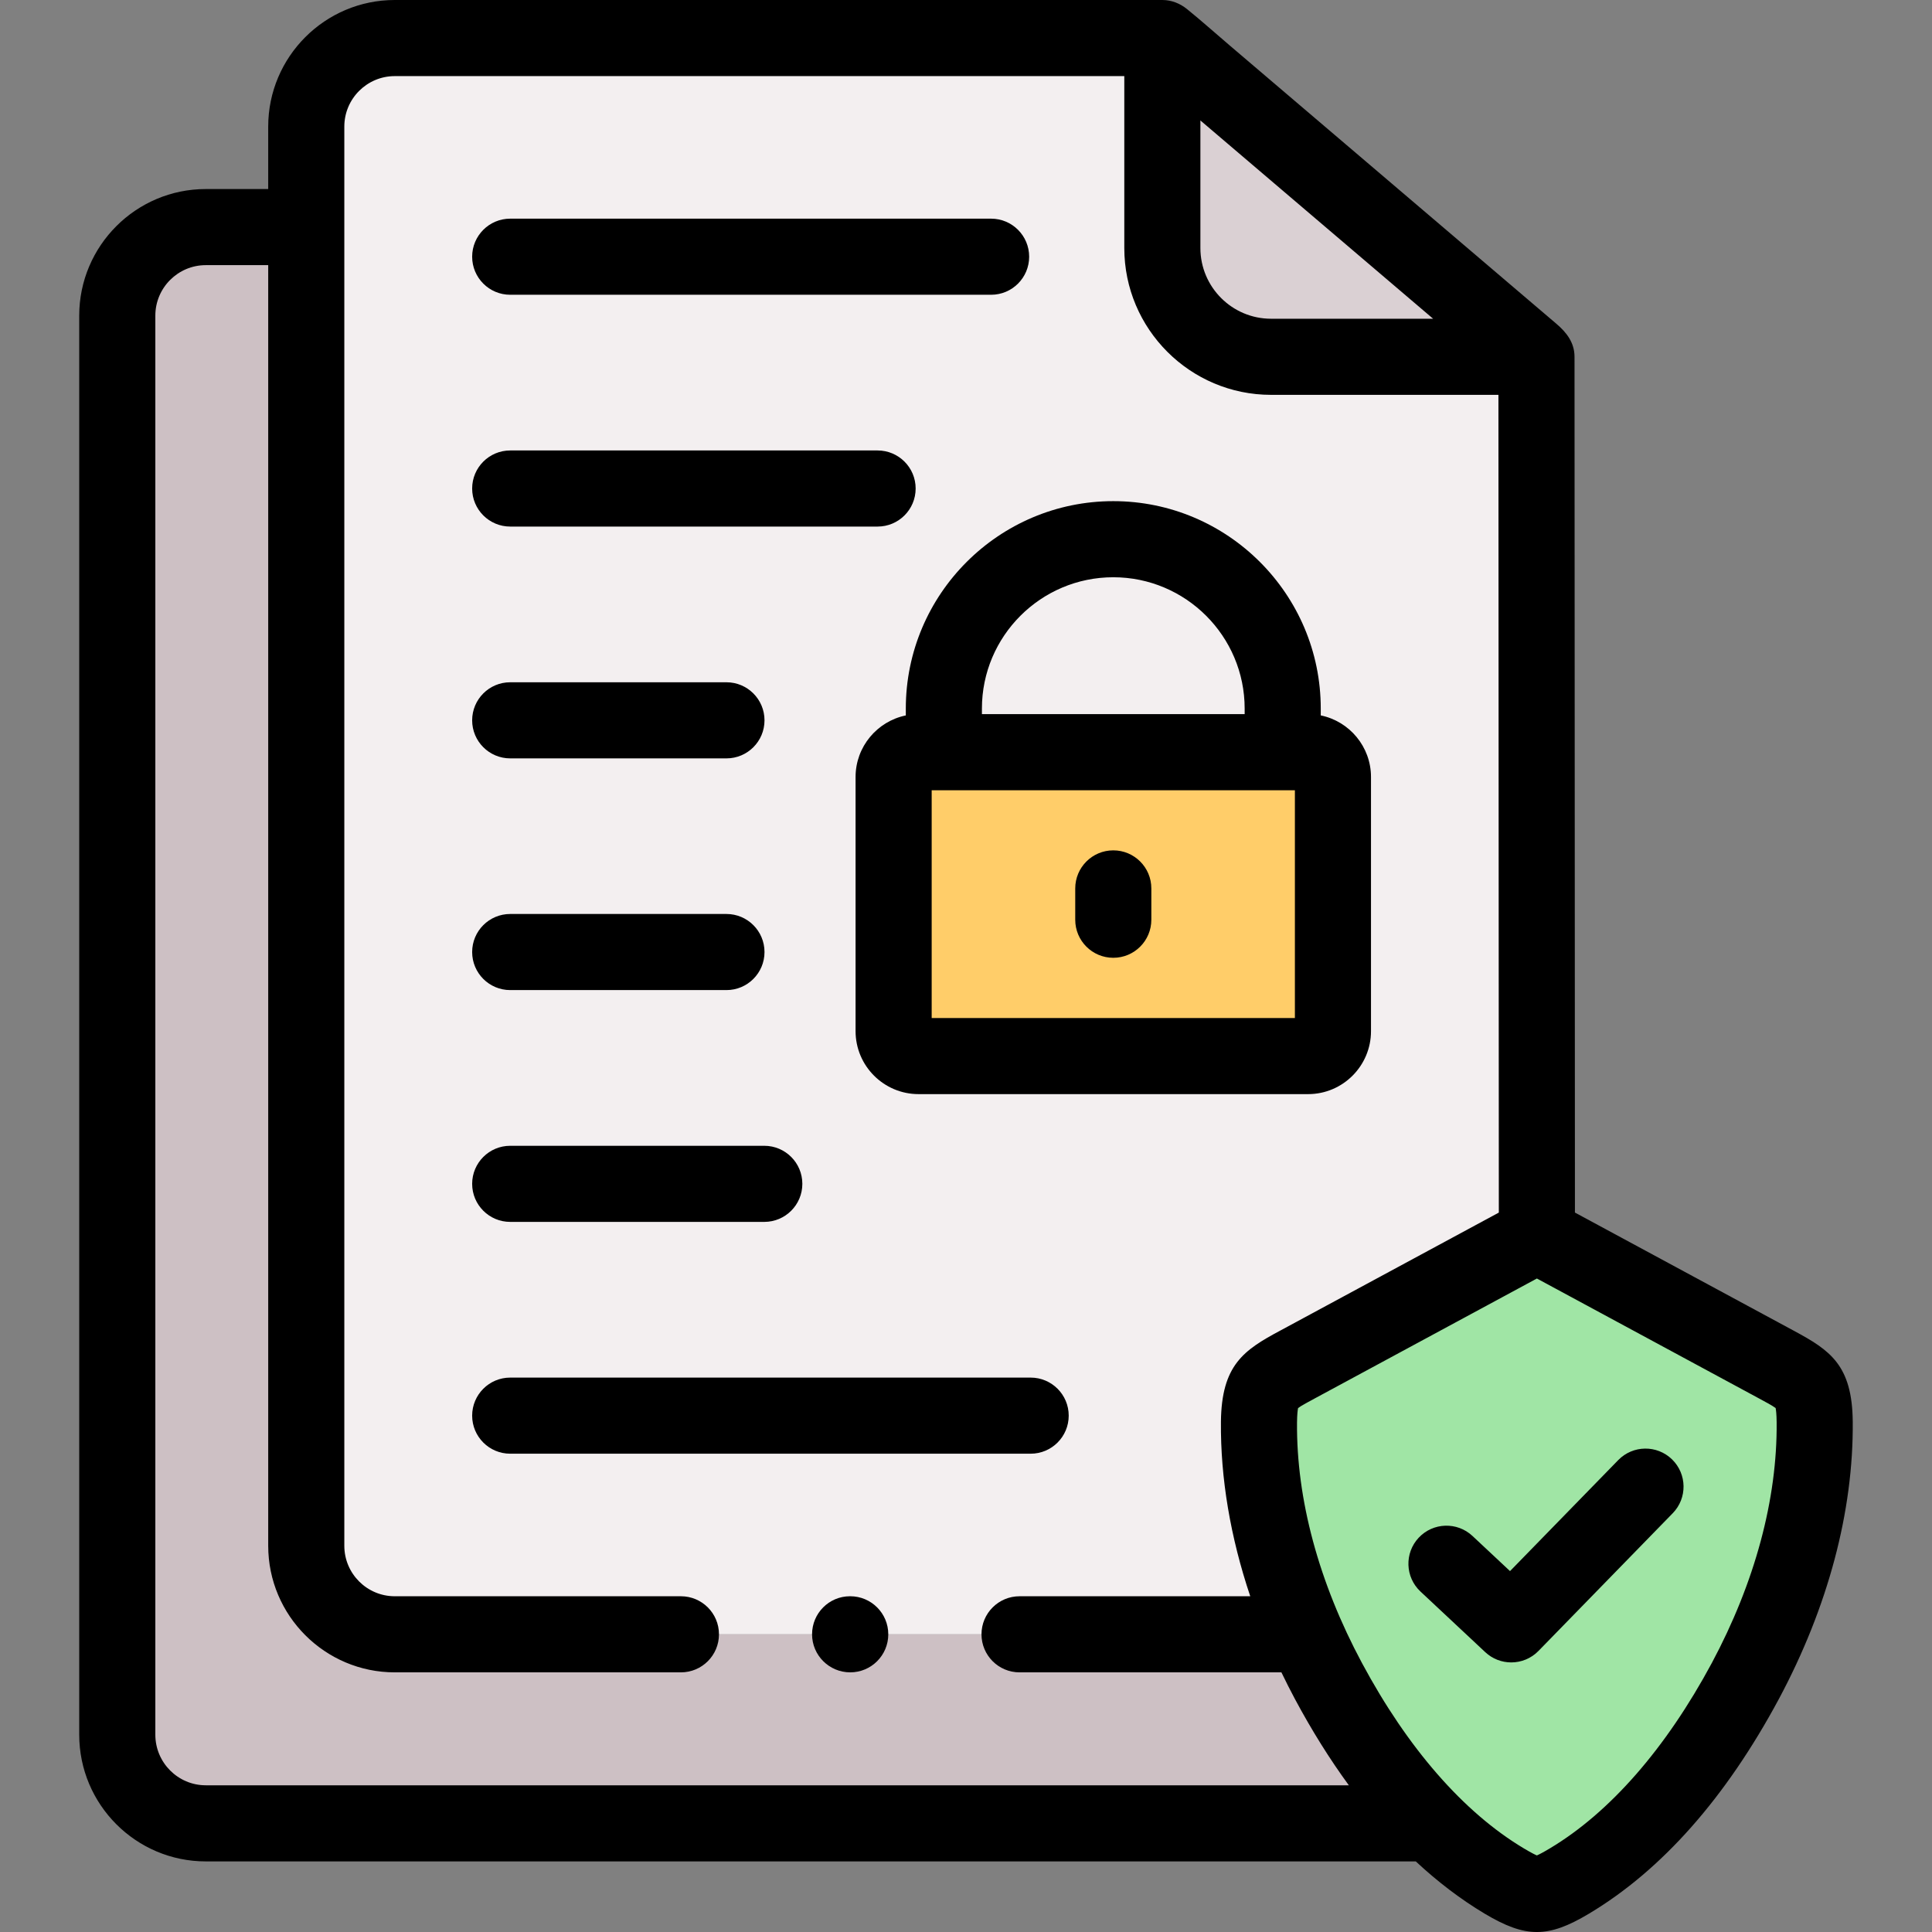 <svg id="fi_2059157" enable-background="new 0 0 512 512" height="512" viewBox="0 0 512 512" width="512" xmlns="http://www.w3.org/2000/svg"><rect x="0" y="0" width="512" height="512" fill="#808080" stroke="none"/><g clip-rule="evenodd" fill-rule="evenodd"><path d="m336.843 94.553c-15.863 0-28.809-12.949-28.809-28.817v-55.652h-203.416c-12.917 0-23.455 10.569-23.455 23.462v26.636 349.464c0 12.893 10.538 23.462 23.455 23.462h241.403c-8.187-18.702-12.521-37.913-12.379-56.246.113-9.917 2.323-11.023 10.566-15.443l63.084-34.06-.113-232.806zm-86.709 93.224c0-24.68 20.197-44.884 44.898-44.884s44.898 20.203 44.898 44.884v11.561h6.742c3.626 0 6.572 2.975 6.572 6.574v67.354c0 3.627-2.946 6.602-6.572 6.602h-103.252c-3.626 0-6.6-2.975-6.6-6.602v-67.354c0-3.599 2.974-6.574 6.6-6.574h6.714z" fill="#f3eff0"></path><path d="m81.163 409.646v-349.464h-26.627c-12.889 0-23.455 10.541-23.455 23.462v376.071c0 12.921 10.566 23.49 23.455 23.49h324.741c-10.538-10.513-19.602-23.49-27.222-37.715-2.21-4.109-4.221-8.217-6.034-12.383h-241.403c-12.917.001-23.455-10.568-23.455-23.461z" fill="#cdc0c4"></path><path d="m407.179 94.553-99.145-84.469v55.651c0 15.868 12.945 28.817 28.809 28.817h70.336z" fill="#dad0d3"></path><path d="m339.931 187.777c0-24.68-20.197-44.884-44.898-44.884s-44.898 20.203-44.898 44.884v11.561h89.797v-11.561z" fill="#f3eff0"></path><path d="m353.244 205.912c0-3.599-2.946-6.574-6.572-6.574h-6.742-89.797-6.714c-3.626 0-6.6 2.975-6.6 6.574v67.354c0 3.627 2.974 6.602 6.6 6.602h103.252c3.626 0 6.572-2.975 6.572-6.602v-67.354z" fill="#ffcd69"></path><path d="m470.377 361.419-63.084-34.06-63.084 34.06c-8.243 4.42-10.453 5.525-10.566 15.443-.142 18.333 4.192 37.545 12.379 56.246 1.813 4.165 3.824 8.274 6.034 12.383 7.62 14.225 16.685 27.202 27.222 37.715 5.977 5.951 12.436 11.136 19.347 15.273 3.796 2.267 6.232 3.4 8.64 3.429h.057c2.408-.028 4.816-1.162 8.611-3.429 19.092-11.419 34.616-30.688 46.598-52.988 12.039-22.499 18.583-46.244 18.384-68.629-.086-9.918-2.323-11.023-10.538-15.443z" fill="#a0e5a5"></path></g><path d="m283.22 375.162c0-5.569-4.515-10.084-10.084-10.084h-137.925c-5.57 0-10.085 4.515-10.085 10.084s4.515 10.084 10.085 10.084h137.924c5.57 0 10.085-4.515 10.085-10.084z"></path><path d="m240.049 187.777v1.819c-7.589 1.561-13.314 8.283-13.314 16.316v67.354c0 9.202 7.485 16.687 16.685 16.687h103.252c9.184 0 16.656-7.486 16.656-16.687v-67.354c0-8.041-5.726-14.768-13.314-16.321v-1.815c0-30.309-24.665-54.967-54.982-54.967-30.318.001-54.983 24.659-54.983 54.968zm103.111 21.646v60.362h-96.255v-60.362zm-82.942-21.646c0-19.188 15.618-34.799 34.815-34.799 19.196 0 34.814 15.611 34.814 34.799v1.477h-69.628v-1.477z"></path><path d="m295.033 253.825c5.569 0 10.084-4.515 10.084-10.084v-8.303c0-5.569-4.515-10.084-10.084-10.084s-10.084 4.515-10.084 10.084v8.303c-.001 5.569 4.514 10.084 10.084 10.084z"></path><path d="m135.211 78.115h127.443c5.569 0 10.084-4.515 10.084-10.084s-4.515-10.084-10.084-10.084h-127.443c-5.57 0-10.085 4.515-10.085 10.084.001 5.569 4.516 10.084 10.085 10.084z"></path><path d="m135.211 139.546h97.36c5.57 0 10.085-4.515 10.085-10.084s-4.515-10.084-10.085-10.084h-97.36c-5.57 0-10.085 4.515-10.085 10.084.001 5.569 4.516 10.084 10.085 10.084z"></path><path d="m135.211 200.978h57.306c5.57 0 10.085-4.515 10.085-10.084s-4.515-10.084-10.085-10.084h-57.306c-5.57 0-10.085 4.515-10.085 10.084.001 5.569 4.516 10.084 10.085 10.084z"></path><path d="m135.211 262.382h57.306c5.57 0 10.085-4.515 10.085-10.084s-4.515-10.084-10.085-10.084h-57.306c-5.57 0-10.085 4.515-10.085 10.084.001 5.569 4.516 10.084 10.085 10.084z"></path><path d="m135.211 323.814h67.333c5.57 0 10.085-4.515 10.085-10.084s-4.515-10.084-10.085-10.084h-67.333c-5.57 0-10.085 4.515-10.085 10.084s4.516 10.084 10.085 10.084z"></path><path d="m475.396 352.668-58.023-31.326-.11-226.794c0-3.784-2.142-6.476-4.833-8.768-2.145-1.827-4.29-3.655-6.435-5.482-7.999-6.815-71.582-60.986-80.222-68.348-3.728-3.176-7.391-6.455-11.196-9.539-1.86-1.508-4.131-2.411-6.542-2.411h-203.417c-18.494 0-33.54 15.048-33.54 33.547v16.551h-16.542c-18.494 0-33.54 15.048-33.54 33.547v376.071c0 18.514 15.046 33.575 33.54 33.575h320.666c5.812 5.414 11.896 10.046 18.245 13.844.004.002.008.004.011.006 5.434 3.241 9.635 4.861 13.834 4.861 4.201 0 8.397-1.622 13.817-4.867 19.309-11.55 36.234-30.683 50.312-56.884 13.018-24.327 19.788-49.735 19.578-73.474-.13-15.027-6.013-18.951-15.603-24.109zm-157.277-320.744 61.673 52.545h-42.95c-10.324 0-18.724-8.404-18.724-18.733v-33.812zm-263.583 441.197c-7.372 0-13.37-6.014-13.37-13.406v-376.071c0-7.376 5.998-13.378 13.37-13.378h16.542v339.381c0 18.497 15.046 33.546 33.54 33.546h75.832c5.57 0 10.085-4.515 10.085-10.084s-4.515-10.084-10.085-10.084h-75.832c-7.372 0-13.37-6.001-13.37-13.377v-376.1c0-7.376 5.998-13.378 13.37-13.378h193.333v45.567c0 21.451 17.447 38.902 38.892 38.902h60.256l.106 216.708-57.762 31.186-.197.105c-9.615 5.155-15.516 9.078-15.688 24.136-.132 14.992 2.524 30.639 7.772 46.251h-61.14c-5.569 0-10.084 4.515-10.084 10.084s4.515 10.084 10.084 10.084h69.399c1.14 2.362 2.321 4.719 3.579 7.064 4.474 8.346 9.244 15.969 14.289 22.866h-302.921zm399.11-32.404c-12.148 22.609-26.98 39.589-42.894 49.109-1.946 1.165-2.955 1.665-3.467 1.881-.514-.215-1.53-.718-3.49-1.886-15.925-9.526-30.742-26.502-42.855-49.098-11.443-21.334-17.396-43.387-17.215-63.748.025-2.278.184-3.367.282-3.829.831-.625 2.91-1.74 4.768-2.735l58.516-31.592 58.306 31.479.243.131c1.837.988 3.892 2.094 4.719 2.715.097.463.251 1.546.27 3.805.182 20.373-5.763 42.428-17.183 63.768z"></path><path d="m225.319 423.023h-.057c-5.57 0-10.056 4.515-10.056 10.084s4.543 10.084 10.113 10.084 10.085-4.515 10.085-10.084-4.515-10.084-10.085-10.084z"></path><path d="m428.852 386.937-28.681 29.421-9.951-9.314c-4.067-3.805-10.448-3.595-14.254.471s-3.595 10.447.472 14.254l17.166 16.066c1.944 1.819 4.418 2.722 6.89 2.722 2.626 0 5.248-1.02 7.222-3.045l35.579-36.497c3.888-3.988 3.806-10.372-.182-14.26-3.99-3.887-10.374-3.806-14.261.182z"></path></svg>